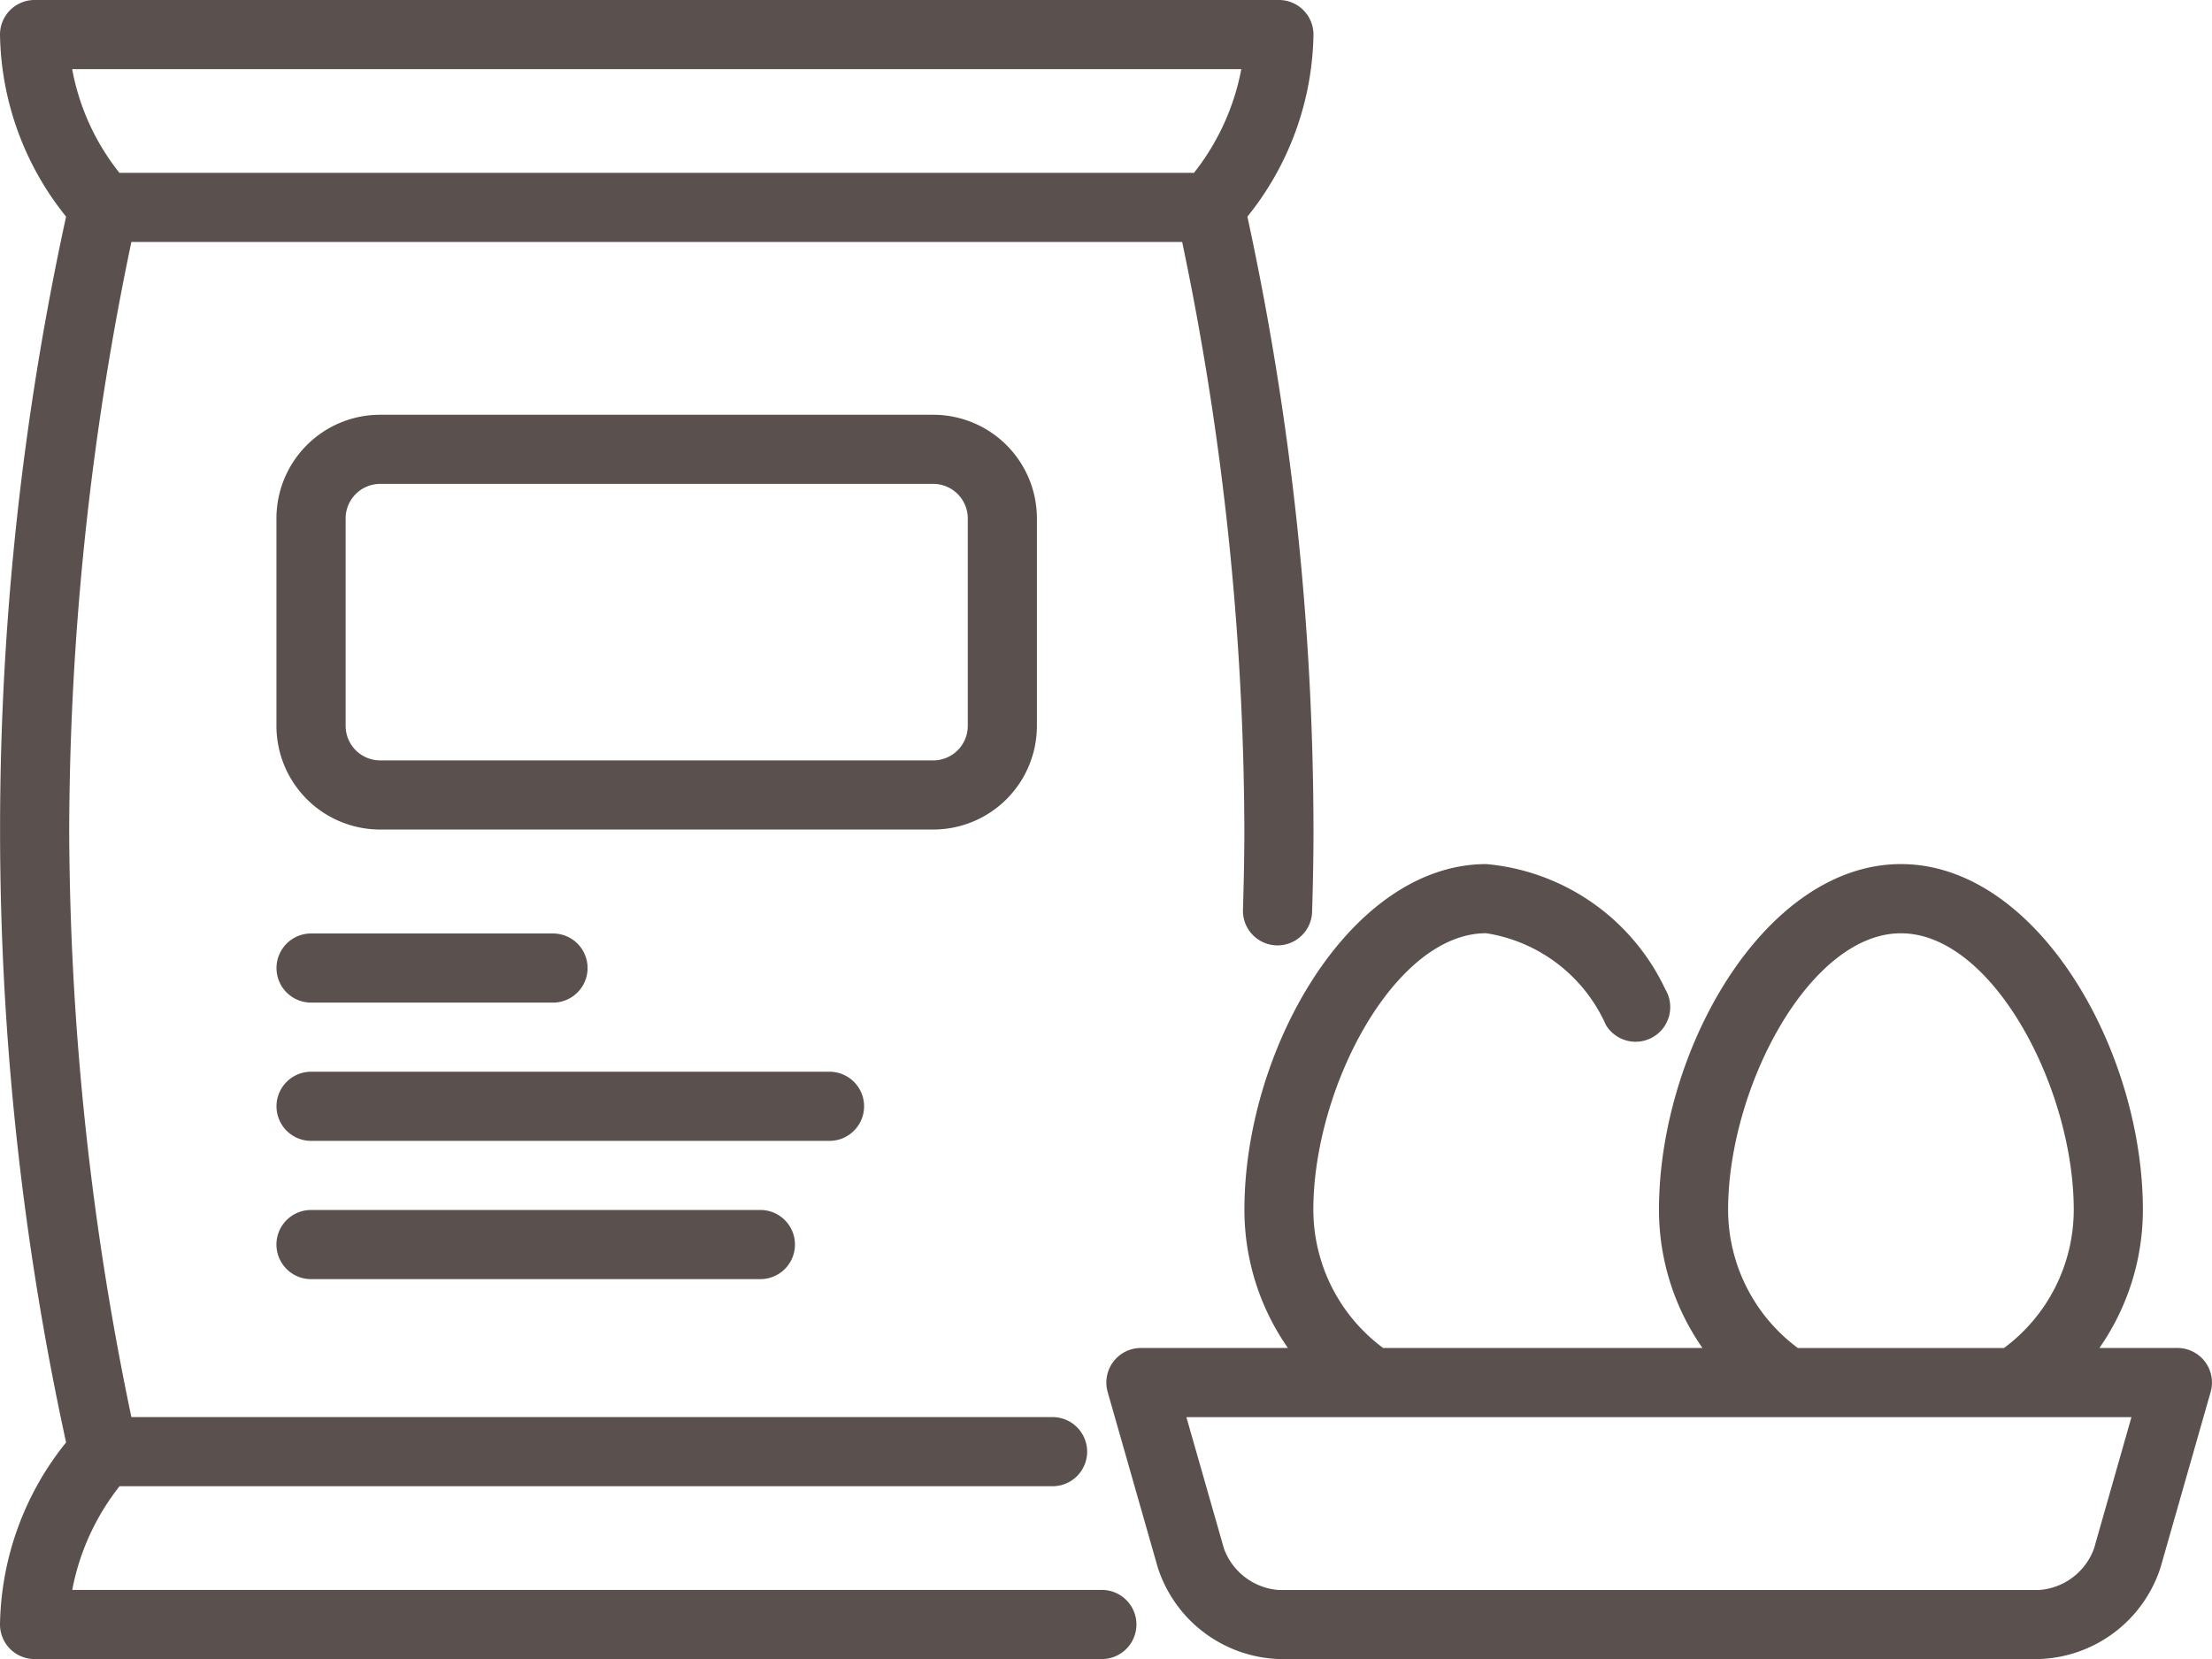 <svg id="icone_liste-dingredients" xmlns="http://www.w3.org/2000/svg" xmlns:xlink="http://www.w3.org/1999/xlink" width="33.471" height="25.104" viewBox="0 0 33.471 25.104">
  <defs>
    <clipPath id="clip-path">
      <rect id="Rectangle_344" data-name="Rectangle 344" width="33.471" height="25.104" fill="#5a504d"/>
    </clipPath>
  </defs>
  <g id="Group_473" data-name="Group 473" clip-path="url(#clip-path)">
    <path id="Path_325" data-name="Path 325" d="M19.875.523A.523.523,0,0,0,19.352,0H.524A.523.523,0,0,0,0,.523,4.5,4.5,0,0,0,1,3.278,43.548,43.548,0,0,0,1,21.826a4.5,4.5,0,0,0-1,2.755.523.523,0,0,0,.523.523h16.15a.523.523,0,1,0,0-1.046H1.093a3.621,3.621,0,0,1,.716-1.569H15.927a.523.523,0,0,0,0-1.046H1.988a43.908,43.908,0,0,1-.941-8.891,43.924,43.924,0,0,1,.941-8.891h15.9a43.908,43.908,0,0,1,.941,8.891c0,.413-.009.816-.021,1.214a.523.523,0,0,0,.506.539h.017a.523.523,0,0,0,.523-.506c.013-.41.021-.823.021-1.247a44.058,44.058,0,0,0-1-9.274,4.5,4.5,0,0,0,1-2.755ZM1.807,2.615a3.543,3.543,0,0,1-.715-1.569H18.783a3.612,3.612,0,0,1-.716,1.569Z" transform="translate(0)" fill="#5a504d"/>
    <path id="Path_326" data-name="Path 326" d="M616.59,476.28a.523.523,0,0,0-.418-.209h-1.181a3.651,3.651,0,0,0,.658-2.092c0-2.418-1.6-5.23-3.661-5.23s-3.661,2.812-3.661,5.23a3.652,3.652,0,0,0,.658,2.092h-4.832a2.607,2.607,0,0,1-1.056-2.092c0-1.844,1.231-4.184,2.615-4.184a2.386,2.386,0,0,1,1.811,1.387.523.523,0,1,0,.9-.538,3.321,3.321,0,0,0-2.708-1.895c-2.062,0-3.661,2.812-3.661,5.23a3.651,3.651,0,0,0,.658,2.092h-2.227a.523.523,0,0,0-.5.667l.758,2.655a2,2,0,0,0,1.836,1.385H614.08a2,2,0,0,0,1.836-1.385l.758-2.655a.523.523,0,0,0-.084-.458Zm-7.217-2.3c0-1.844,1.231-4.184,2.615-4.184s2.615,2.34,2.615,4.184a2.607,2.607,0,0,1-1.056,2.092h-3.118A2.607,2.607,0,0,1,609.373,473.979Zm5.537,5.125a.956.956,0,0,1-.831.628H602.574a.956.956,0,0,1-.83-.628l-.568-1.987h14.3Z" transform="translate(-583.224 -455.674)" fill="#5a504d"/>
    <path id="Path_327" data-name="Path 327" d="M159.938,231.276H151.57A1.569,1.569,0,0,1,150,229.707v-3.138A1.569,1.569,0,0,1,151.57,225h8.368a1.569,1.569,0,0,1,1.569,1.569v3.138a1.569,1.569,0,0,1-1.569,1.569m-8.368-5.23a.523.523,0,0,0-.523.523v3.138a.523.523,0,0,0,.523.523h8.368a.523.523,0,0,0,.523-.523v-3.138a.523.523,0,0,0-.523-.523Z" transform="translate(-145.817 -218.724)" fill="#5a504d"/>
    <path id="Path_328" data-name="Path 328" d="M154.186,507.3h-3.661a.523.523,0,1,1,0-1.046h3.661a.523.523,0,0,1,0,1.046" transform="translate(-145.818 -492.129)" fill="#5a504d"/>
    <path id="Path_329" data-name="Path 329" d="M158.37,582.3h-7.845a.523.523,0,0,1,0-1.046h7.845a.523.523,0,0,1,0,1.046" transform="translate(-145.818 -565.037)" fill="#5a504d"/>
    <path id="Path_330" data-name="Path 330" d="M157.324,657.3h-6.8a.523.523,0,1,1,0-1.046h6.8a.523.523,0,1,1,0,1.046" transform="translate(-145.818 -637.945)" fill="#5a504d"/>
  </g>
</svg>
